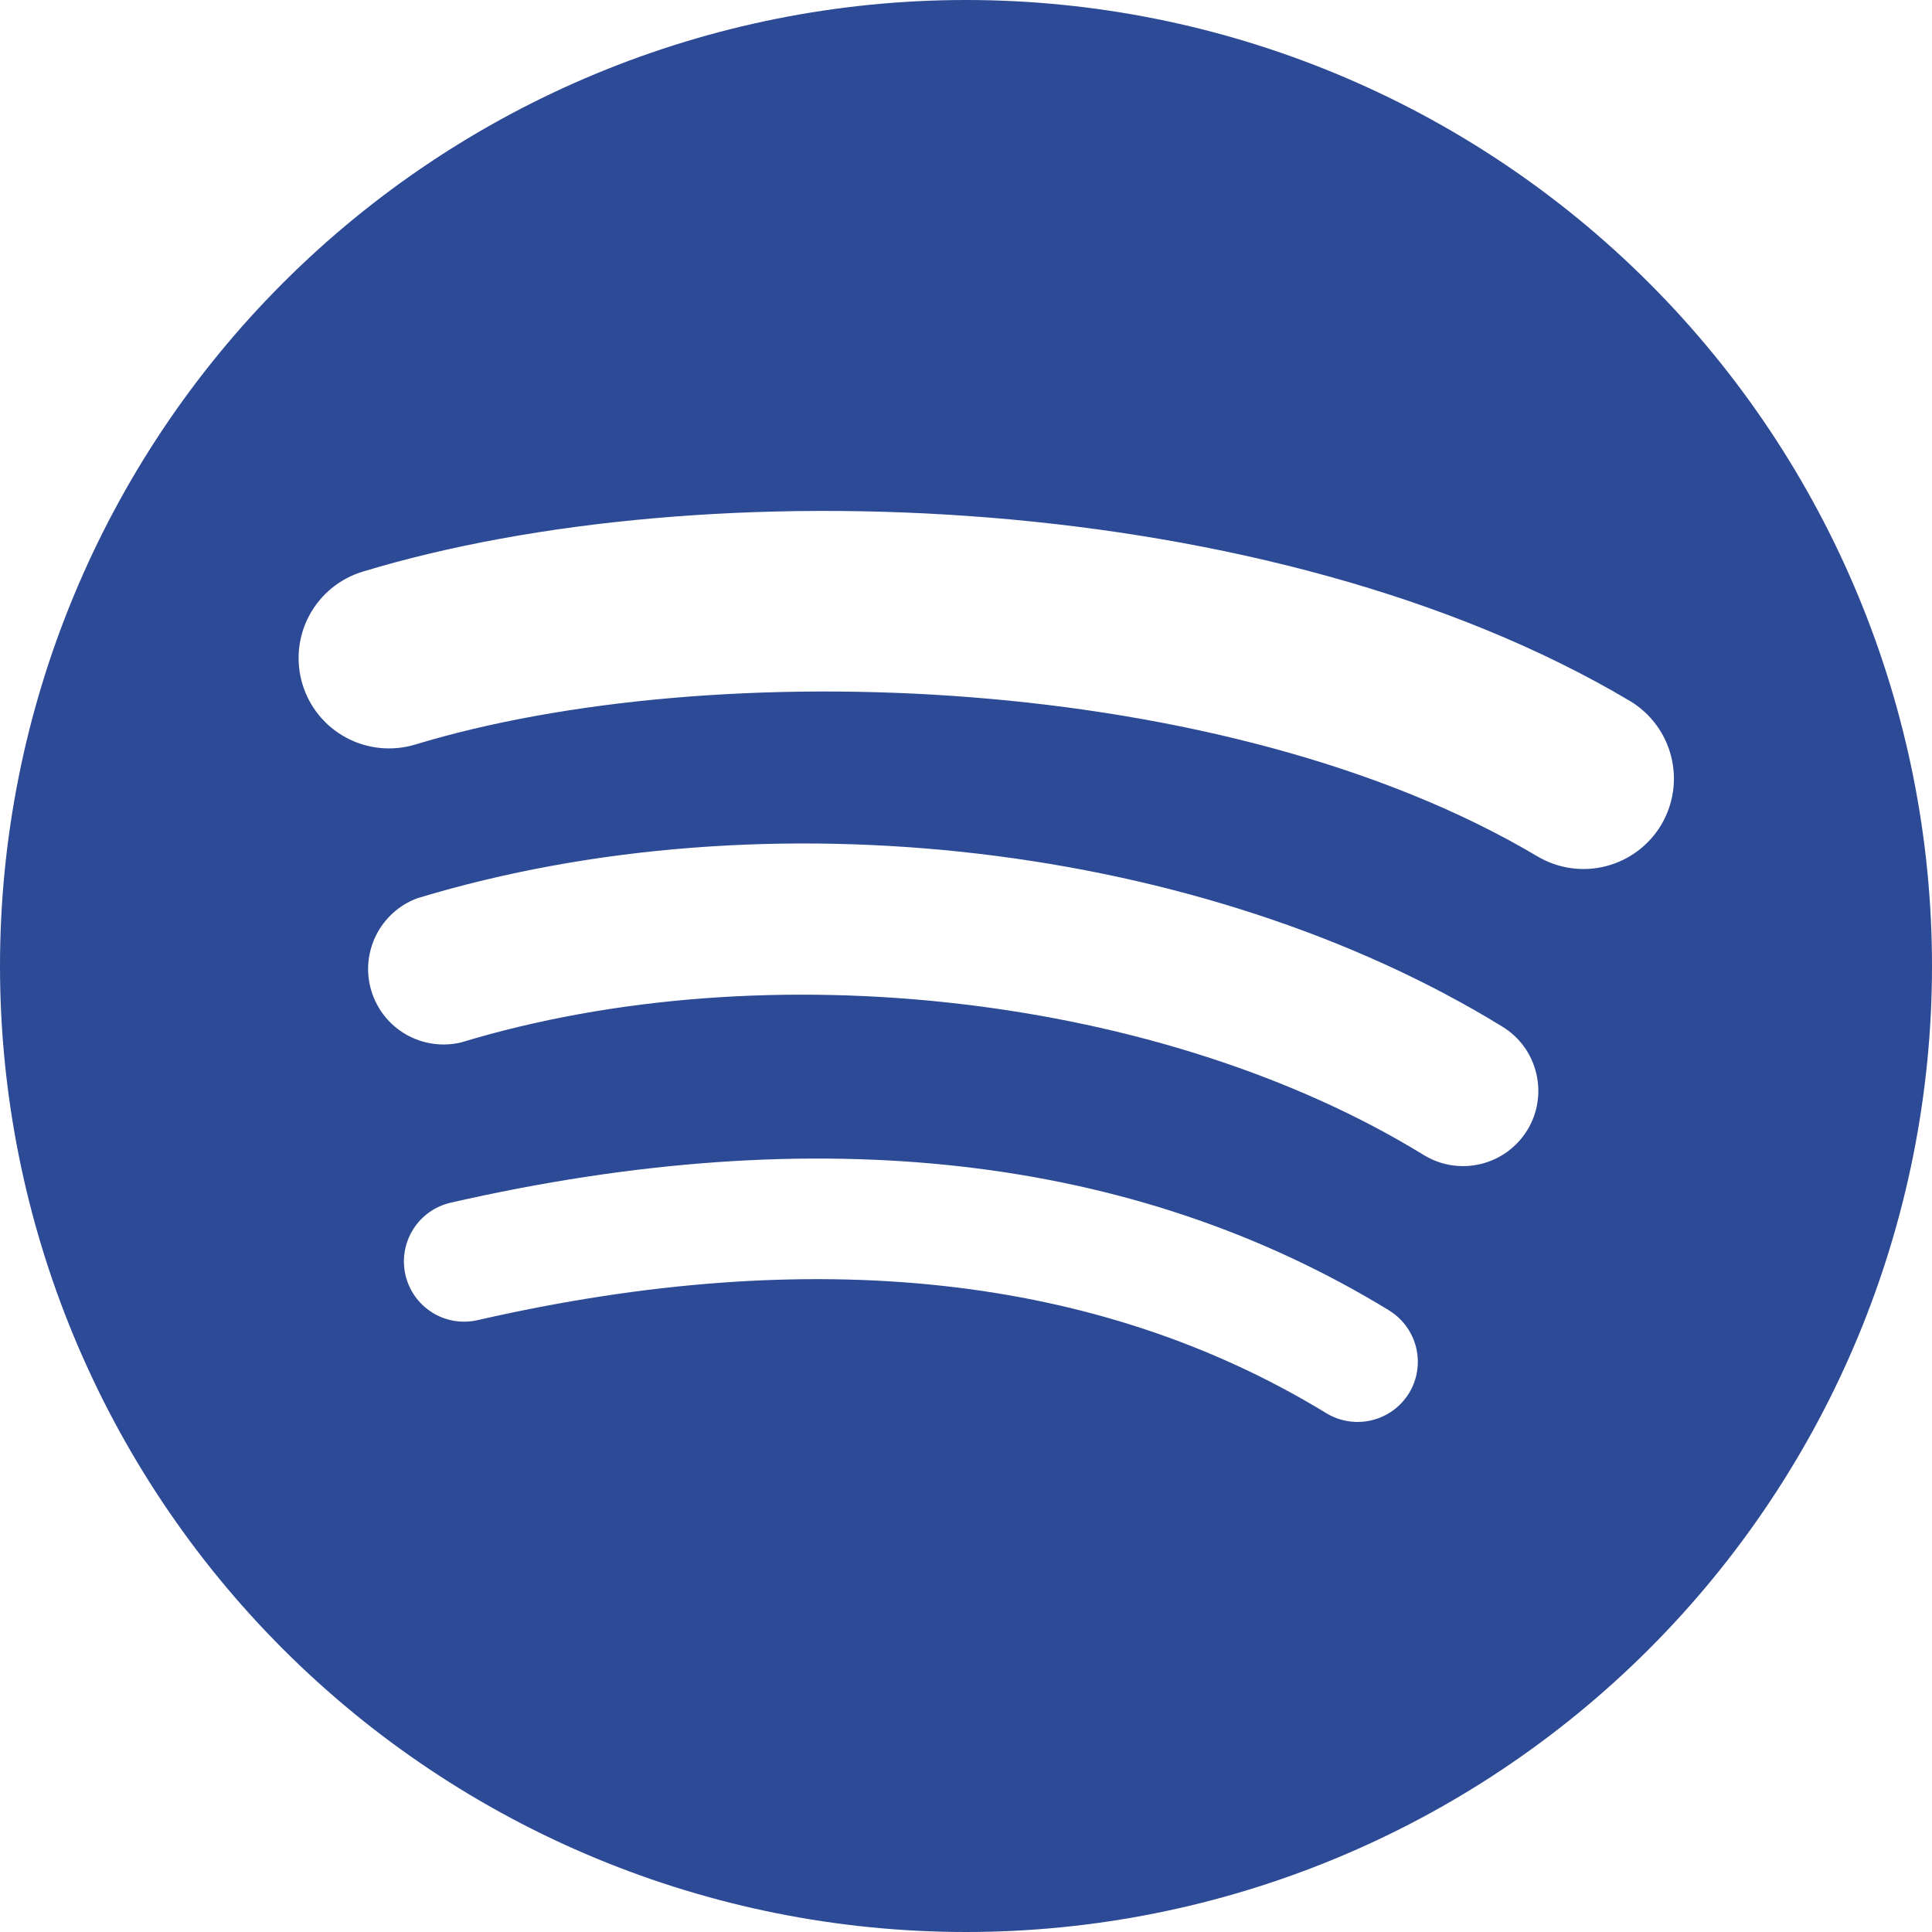 <svg width="26" height="26" viewBox="0 0 26 26" fill="none" xmlns="http://www.w3.org/2000/svg">
<g clip-path="url(#clip0_970_710)">
<path d="M13 0C9.552 0 6.246 1.37 3.808 3.808C1.37 6.246 0 9.552 0 13C0 16.448 1.37 19.754 3.808 22.192C6.246 24.63 9.552 26 13 26C16.448 26 19.754 24.63 22.192 22.192C24.63 19.754 26 16.448 26 13C26 9.552 24.63 6.246 22.192 3.808C19.754 1.37 16.448 0 13 0ZM18.962 18.749C18.849 18.932 18.669 19.063 18.46 19.113C18.251 19.164 18.031 19.129 17.847 19.017C14.794 17.154 10.953 16.731 6.427 17.766C6.217 17.814 5.997 17.777 5.815 17.662C5.633 17.548 5.504 17.366 5.456 17.156C5.408 16.946 5.446 16.726 5.56 16.544C5.674 16.362 5.856 16.233 6.066 16.185C11.019 15.054 15.267 15.54 18.692 17.634C18.876 17.747 19.007 17.927 19.058 18.136C19.108 18.345 19.074 18.566 18.962 18.749ZM20.553 15.21C20.412 15.439 20.186 15.603 19.925 15.665C19.663 15.728 19.388 15.684 19.159 15.543C15.665 13.396 10.338 12.774 6.204 14.029C5.953 14.088 5.688 14.05 5.463 13.921C5.239 13.792 5.073 13.583 4.998 13.335C4.922 13.088 4.945 12.821 5.06 12.589C5.175 12.357 5.374 12.178 5.616 12.088C10.337 10.657 16.206 11.351 20.218 13.816C20.448 13.956 20.612 14.182 20.674 14.444C20.737 14.705 20.694 14.981 20.553 15.21ZM20.689 11.524C16.5 9.035 9.588 8.806 5.587 10.02C5.278 10.113 4.945 10.08 4.661 9.928C4.376 9.776 4.164 9.517 4.071 9.209C3.977 8.9 4.01 8.567 4.162 8.283C4.314 7.999 4.573 7.786 4.881 7.693C9.472 6.3 17.106 6.568 21.931 9.431C22.209 9.596 22.409 9.864 22.489 10.177C22.569 10.49 22.521 10.821 22.357 11.099C22.192 11.376 21.924 11.577 21.611 11.657C21.299 11.737 20.967 11.689 20.689 11.524Z" fill="#2C4A95"/>
</g>
<defs>
<clipPath id="clip0_970_710">
<rect width="26" height="26" fill="white"/>
</clipPath>
</defs>
</svg>
